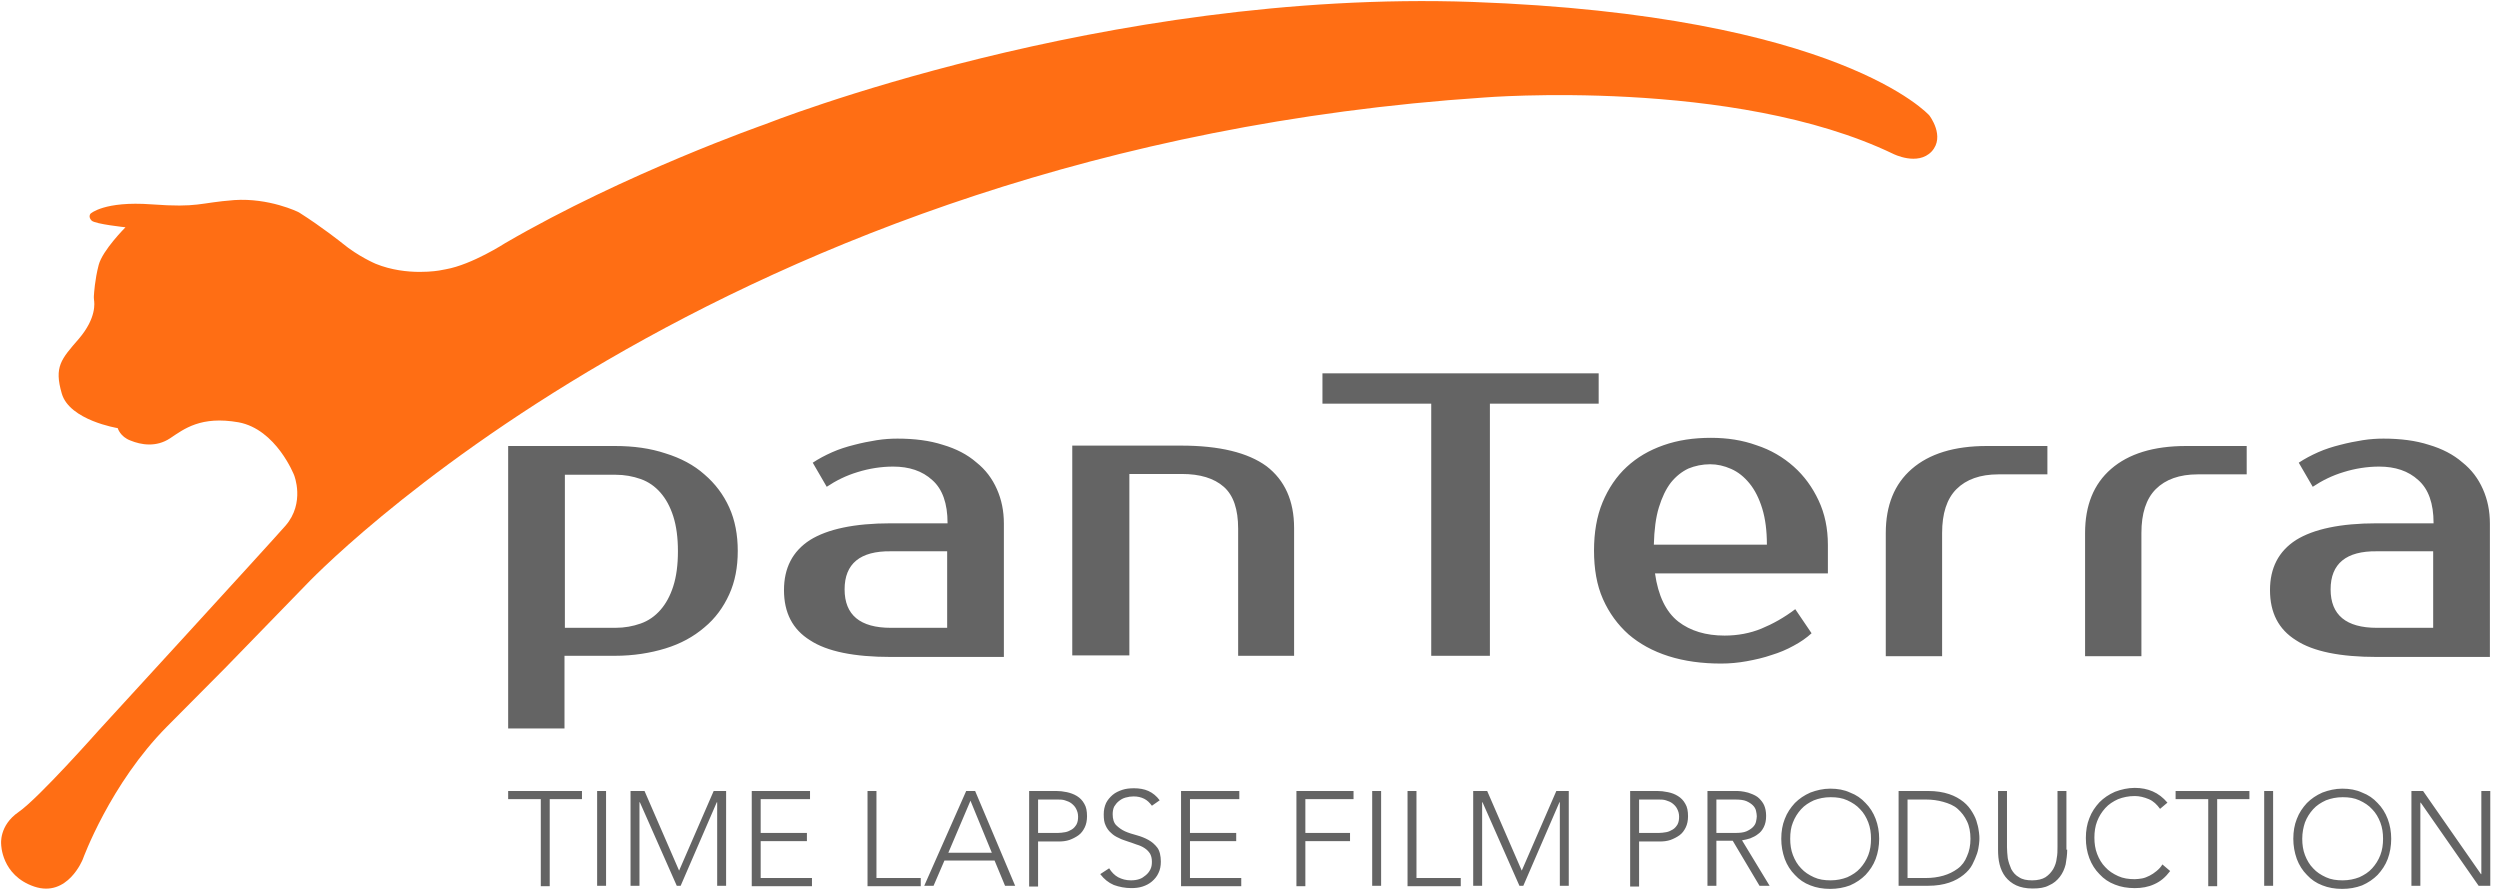 <svg version="1" id="Gruppe_1_1_" xmlns="http://www.w3.org/2000/svg" xmlns:xlink="http://www.w3.org/1999/xlink" viewBox="0 0 643.5 228.7" width="643.5" height="228.7"><style>.st0{display:none}.st1{fill:#646464}.st2{clip-path:url(#SVGID_2_)}.st3{clip-path:url(#SVGID_6_);fill:#ff6e14}</style><g id="Vektortext"><path class="st1" d="M158.3 114.8c4.8 0 9.1.6 13 1.9 3.9 1.2 7.3 3 10 5.4 2.8 2.4 4.9 5.2 6.4 8.5s2.2 7.1 2.2 11.2c0 4.2-.7 7.9-2.2 11.2-1.5 3.3-3.6 6.2-6.4 8.5-2.8 2.4-6.1 4.2-10 5.4-3.9 1.2-8.3 1.9-13 1.9h-13v18.7h-14.5v-72.7h27.5zm-12.9 7.3v39.5h13c2.4 0 4.5-.4 6.5-1.1 2-.7 3.7-1.9 5.1-3.5 1.4-1.6 2.5-3.6 3.3-6.1.8-2.5 1.2-5.5 1.2-9s-.4-6.5-1.2-9c-.8-2.5-1.9-4.5-3.3-6.1-1.4-1.6-3.1-2.8-5.1-3.5s-4.1-1.1-6.5-1.1h-13zm98.5 12.5c0-5-1.3-8.7-3.9-11-2.6-2.4-6-3.5-10.1-3.5-3.1 0-6.2.5-9.1 1.4-3 .9-5.6 2.2-8 3.8l-3.6-6.2c1.5-1 3.2-1.9 5-2.7 1.8-.8 3.7-1.4 5.7-1.9 1.9-.5 3.9-.9 5.8-1.2 1.9-.3 3.7-.4 5.3-.4 4.4 0 8.3.5 11.7 1.6 3.4 1 6.3 2.5 8.6 4.5 2.4 1.9 4.1 4.2 5.3 6.9 1.2 2.7 1.8 5.6 1.8 8.9v34.3h-29.1c-9.4 0-16.4-1.4-20.8-4.3-4.5-2.8-6.7-7.1-6.7-12.9 0-5.7 2.2-10 6.7-12.9 4.5-2.8 11.4-4.3 20.8-4.3h14.6zm-26.5 17.1c0 6.6 4 9.9 11.9 9.9h14.5v-19.7h-14.5c-7.9-.1-11.9 3.2-11.9 9.8zm115.8 17.1h-14.5v-32.7c0-5-1.2-8.6-3.7-10.8-2.5-2.2-6.1-3.3-10.8-3.3h-13.5v46.7H276v-54h28c9.9 0 17.2 1.8 22 5.3 4.7 3.6 7.1 8.9 7.1 15.9v32.9zm78.3-64.9h-28v64.9h-15.1v-64.9h-28v-7.8h71.1v7.8zm32.4 59.7c3.4 0 6.6-.6 9.5-1.8 2.9-1.2 5.8-2.8 8.7-5l4.2 6.2c-1.3 1.2-2.9 2.3-4.6 3.2-1.8 1-3.7 1.8-5.7 2.4-2 .7-4.2 1.2-6.4 1.6-2.2.4-4.4.6-6.6.6-4.9 0-9.4-.6-13.5-1.9-4.1-1.3-7.5-3.2-10.3-5.6-2.8-2.5-5-5.5-6.6-9.1-1.6-3.6-2.3-7.8-2.3-12.5 0-4.6.7-8.8 2.2-12.4 1.5-3.6 3.6-6.7 6.2-9.1 2.7-2.5 5.8-4.3 9.5-5.6 3.7-1.3 7.7-1.9 12.2-1.9 4.2 0 8.1.6 11.7 1.9 3.7 1.2 6.9 3.1 9.6 5.5s4.8 5.3 6.4 8.7c1.6 3.4 2.4 7.2 2.4 11.5v7.3H426c.8 5.7 2.8 9.9 6 12.4 3.1 2.4 7.1 3.6 11.9 3.6zm-3.7-44.1c-2 0-3.9.4-5.6 1.1-1.7.8-3.2 2-4.5 3.6-1.3 1.7-2.3 3.8-3.1 6.4-.8 2.6-1.2 5.8-1.3 9.6h29.1c0-3.6-.4-6.7-1.2-9.3-.8-2.6-1.9-4.8-3.3-6.5-1.4-1.7-2.9-2.9-4.7-3.7-1.8-.8-3.6-1.2-5.4-1.2zm86.7 2.6h-12.5c-4.7 0-8.3 1.3-10.8 3.8s-3.7 6.3-3.7 11.3v31.7h-14.5v-31.7c0-7.1 2.2-12.6 6.7-16.5 4.5-3.9 10.9-5.9 19.3-5.9H527v7.3zm51.3 0h-12.5c-4.7 0-8.3 1.3-10.8 3.8s-3.7 6.3-3.7 11.3v31.7h-14.5v-31.7c0-7.1 2.2-12.6 6.7-16.5 4.5-3.9 10.9-5.9 19.3-5.9h15.6v7.3zm48.2 12.5c0-5-1.3-8.7-3.9-11-2.6-2.4-6-3.5-10.1-3.5-3.1 0-6.2.5-9.1 1.4-3 .9-5.6 2.2-8 3.8l-3.6-6.2c1.5-1 3.2-1.9 5-2.7 1.8-.8 3.7-1.4 5.7-1.9 1.9-.5 3.9-.9 5.8-1.2 1.9-.3 3.7-.4 5.3-.4 4.4 0 8.3.5 11.7 1.6 3.4 1 6.3 2.5 8.6 4.5 2.4 1.9 4.1 4.2 5.3 6.9 1.2 2.7 1.8 5.6 1.8 8.9v34.3h-29.1c-9.4 0-16.4-1.4-20.8-4.3-4.5-2.8-6.7-7.1-6.7-12.9 0-5.7 2.2-10 6.7-12.9 4.5-2.8 11.4-4.3 20.8-4.3h14.6zm-26.5 17.1c0 6.6 4 9.9 11.9 9.9h14.5v-19.7h-14.5c-7.9-.1-11.9 3.2-11.9 9.8z"/><g><path class="st1" d="M139.1 205.7h-8.3v-2.1h19v2.1h-8.3v22.4h-2.3v-22.4zm14.6-2.1h2.3V228h-2.3v-24.4zm8.8 0h3.4l8.9 20.5 8.9-20.5h3.2V228h-2.3v-21.5h-.1l-9.3 21.5h-1l-9.5-21.5h-.1V228h-2.3v-24.4zm31.1 0h14.9v2.1h-12.7v8.7h11.9v2.1h-11.9v9.5H209v2.1h-15.5v-24.5zm29.7 0h2.3V226H237v2.1h-13.7v-24.5zm25.4 0h2.3l10.3 24.4h-2.6l-2.7-6.5h-12.9l-2.8 6.5h-2.4l10.8-24.4zm1.1 2.5l-5.7 13.4h11.2l-5.5-13.4zm15.1-2.5h7c.9 0 1.7.1 2.7.3.9.2 1.8.5 2.6 1s1.4 1.1 1.9 2c.5.8.7 1.9.7 3.2 0 1.1-.2 2.1-.6 2.9-.4.8-.9 1.5-1.6 2-.7.5-1.5.9-2.3 1.2-.9.3-1.8.4-2.8.4h-5.3v11.6h-2.3v-24.6zm2.2 10.8h5.2c.6 0 1.3-.1 1.9-.2.6-.1 1.2-.4 1.7-.7.5-.3.9-.8 1.2-1.3.3-.6.4-1.2.4-2s-.2-1.4-.5-2-.7-1-1.2-1.4c-.5-.4-1.1-.6-1.7-.8s-1.3-.2-1.9-.2h-5v8.6zm18.4 9.1c.6 1 1.4 1.8 2.3 2.3 1 .5 2 .8 3.3.8.8 0 1.5-.1 2.1-.3.7-.2 1.2-.6 1.7-1s.9-.9 1.2-1.5.4-1.2.4-2c0-.9-.2-1.6-.5-2.1-.4-.6-.8-1-1.4-1.4-.6-.4-1.3-.7-2-.9-.7-.3-1.5-.5-2.3-.8s-1.6-.5-2.3-.9c-.7-.3-1.4-.7-2-1.3-.6-.5-1.1-1.2-1.4-1.9-.4-.8-.5-1.7-.5-2.9 0-1.1.2-2 .6-2.9.4-.8 1-1.5 1.7-2.1s1.6-1 2.5-1.3c.9-.3 1.9-.4 3-.4 1.3 0 2.6.2 3.7.7 1.1.5 2.1 1.3 2.9 2.4l-2 1.4c-.6-.8-1.2-1.4-2-1.8-.8-.4-1.7-.6-2.7-.6-.7 0-1.4.1-2.1.3-.7.2-1.2.5-1.7.9s-.9.9-1.2 1.4c-.3.6-.4 1.3-.4 2 0 1.2.3 2.2.9 2.8s1.4 1.2 2.3 1.6c.9.4 1.9.7 3 1 1.1.3 2.1.7 3 1.2.9.5 1.7 1.2 2.3 2s.9 2.1.9 3.6c0 1.1-.2 2.1-.6 2.9-.4.9-1 1.6-1.7 2.2-.7.6-1.5 1-2.4 1.3-.9.3-1.9.4-2.9.4-1.6 0-3.1-.3-4.5-.8-1.4-.6-2.5-1.5-3.5-2.8l2.3-1.5zm18.6-19.9H319v2.1h-12.7v8.7h11.9v2.1h-11.9v9.5h13.2v2.1H304v-24.5zm29.7 0h14.6v2.1H336v8.7h11.5v2.1H336v11.6h-2.3v-24.5zm19.4 0h2.3V228h-2.3v-24.4zm9.1 0h2.3V226H376v2.1h-13.7v-24.5zm17.1 0h3.4l8.9 20.5 8.9-20.5h3.2V228h-2.3v-21.5h-.1l-9.3 21.5h-1l-9.5-21.5h-.1V228h-2.3v-24.4zm40.2 0h7c.9 0 1.7.1 2.7.3s1.8.5 2.6 1 1.4 1.1 1.9 2c.5.8.7 1.9.7 3.2 0 1.1-.2 2.1-.6 2.9-.4.8-.9 1.5-1.6 2-.7.5-1.5.9-2.3 1.2-.9.3-1.8.4-2.8.4h-5.3v11.6h-2.3v-24.6zm2.2 10.8h5.2c.6 0 1.3-.1 1.9-.2.6-.1 1.2-.4 1.7-.7.5-.3.9-.8 1.2-1.3.3-.6.4-1.2.4-2s-.2-1.4-.5-2-.7-1-1.2-1.4c-.5-.4-1.1-.6-1.7-.8-.6-.2-1.3-.2-1.9-.2h-5v8.6zm17.7-10.8h7.7c.6 0 1.2.1 1.8.2s1.3.3 2 .6 1.3.6 1.8 1.1c.5.5 1 1.1 1.3 1.8.3.7.5 1.6.5 2.7 0 1.2-.2 2.1-.6 2.9-.4.8-.9 1.4-1.5 1.8-.6.5-1.3.8-2 1.1-.7.2-1.4.4-2.1.5l7.1 11.7h-2.6l-6.9-11.6h-4.2V228h-2.3v-24.4zm2.3 10.8h4.8c1.2 0 2.2-.1 2.9-.4.7-.3 1.3-.7 1.7-1.1.4-.4.7-.9.8-1.4s.2-1 .2-1.4-.1-.9-.2-1.4-.4-1-.8-1.4c-.4-.4-1-.8-1.7-1.1-.7-.3-1.7-.4-2.9-.4h-4.8v8.6zm16.7 1.5c0-1.9.3-3.6.9-5.1.6-1.6 1.5-2.9 2.6-4.1 1.1-1.1 2.4-2 4-2.7 1.6-.6 3.3-1 5.1-1 1.9 0 3.6.3 5.1 1 1.6.6 2.9 1.5 4 2.7 1.1 1.1 2 2.5 2.6 4.1.6 1.6.9 3.3.9 5.1s-.3 3.6-.9 5.2c-.6 1.6-1.5 2.9-2.6 4.1-1.1 1.1-2.4 2-4 2.7-1.6.6-3.3.9-5.1.9-1.9 0-3.6-.3-5.1-.9-1.6-.6-2.9-1.5-4-2.7-1.1-1.1-2-2.5-2.6-4.1-.6-1.7-.9-3.4-.9-5.2zm2.3 0c0 1.5.2 2.9.7 4.2.5 1.3 1.2 2.5 2.1 3.4.9 1 2 1.7 3.3 2.3 1.3.6 2.7.8 4.3.8s3-.3 4.3-.8c1.3-.6 2.4-1.3 3.3-2.3.9-1 1.6-2.1 2.1-3.4.5-1.3.7-2.7.7-4.2s-.2-2.9-.7-4.2c-.5-1.3-1.2-2.5-2.1-3.4-.9-1-2-1.7-3.3-2.3-1.3-.6-2.7-.8-4.3-.8s-3 .3-4.3.8c-1.3.6-2.4 1.3-3.3 2.3-.9 1-1.6 2.1-2.1 3.4-.5 1.2-.7 2.6-.7 4.2zm27.9-12.3h7.6c2.1 0 3.9.3 5.4.8 1.5.5 2.7 1.2 3.7 2s1.7 1.7 2.3 2.7 1 1.9 1.2 2.8c.3.9.4 1.7.5 2.4.1.7.1 1.2.1 1.5s0 .8-.1 1.5-.2 1.5-.5 2.4c-.3.9-.7 1.8-1.2 2.8s-1.3 1.9-2.3 2.7-2.2 1.5-3.7 2-3.3.8-5.4.8h-7.6v-24.4zM491 226h4.7c1.6 0 3.1-.2 4.5-.6 1.4-.4 2.6-1 3.7-1.8s1.9-1.9 2.4-3.2c.6-1.3.9-2.8.9-4.5s-.3-3.3-.9-4.5c-.6-1.3-1.4-2.3-2.4-3.2s-2.3-1.4-3.7-1.8c-1.4-.4-2.9-.6-4.5-.6H491V226zm41.1-7.3c0 1.3-.2 2.6-.4 3.8-.3 1.2-.8 2.3-1.5 3.2-.7.9-1.6 1.7-2.8 2.2-1.1.6-2.5.8-4.2.8s-3.1-.3-4.2-.8-2.1-1.3-2.8-2.2c-.7-.9-1.2-2-1.5-3.2-.3-1.2-.4-2.4-.4-3.8v-15.1h2.3v14.5c0 .9.1 1.8.2 2.8.2 1 .5 1.9.9 2.8.5.9 1.1 1.6 2 2.1.9.6 2 .8 3.4.8s2.6-.3 3.4-.8c.9-.6 1.5-1.3 2-2.1.5-.9.8-1.8.9-2.8.2-1 .2-1.9.2-2.8v-14.5h2.3v15.1zm26.5 5.5c-1.2 1.6-2.5 2.7-4.1 3.4-1.5.7-3.2 1-5 1-1.9 0-3.6-.3-5.1-.9-1.6-.6-2.9-1.5-4-2.7-1.1-1.1-2-2.5-2.6-4.1-.6-1.6-.9-3.3-.9-5.2s.3-3.6.9-5.1c.6-1.6 1.5-2.9 2.6-4.1 1.1-1.1 2.4-2 4-2.7 1.6-.6 3.3-1 5.1-1 1.7 0 3.2.3 4.6.9 1.4.6 2.7 1.6 3.8 2.9l-1.9 1.6c-.8-1.1-1.7-2-2.9-2.5s-2.4-.8-3.6-.8c-1.6 0-3 .3-4.3.8-1.3.6-2.4 1.3-3.3 2.3-.9 1-1.6 2.1-2.1 3.4-.5 1.3-.7 2.7-.7 4.2s.2 2.9.7 4.2c.5 1.3 1.2 2.5 2.1 3.4.9 1 2 1.7 3.3 2.3 1.3.6 2.7.8 4.3.8.6 0 1.3-.1 1.9-.2s1.3-.4 1.9-.7 1.2-.7 1.8-1.2c.6-.5 1.1-1 1.5-1.7l2 1.7zm9.7-18.5H560v-2.1h19v2.1h-8.3v22.4h-2.3v-22.4zm14.5-2.1h2.3V228h-2.3v-24.4zm7.5 12.3c0-1.9.3-3.6.9-5.1.6-1.6 1.5-2.9 2.6-4.1 1.1-1.1 2.4-2 4-2.7 1.6-.6 3.3-1 5.1-1 1.9 0 3.6.3 5.1 1 1.6.6 2.9 1.5 4 2.7 1.1 1.1 2 2.5 2.6 4.1.6 1.6.9 3.3.9 5.1s-.3 3.6-.9 5.2c-.6 1.6-1.5 2.9-2.6 4.1-1.1 1.1-2.4 2-4 2.7-1.6.6-3.3.9-5.1.9-1.9 0-3.6-.3-5.1-.9-1.6-.6-2.9-1.5-4-2.7-1.1-1.1-2-2.5-2.6-4.1-.6-1.7-.9-3.4-.9-5.2zm2.3 0c0 1.5.2 2.9.7 4.2.5 1.3 1.2 2.5 2.1 3.4.9 1 2 1.7 3.3 2.3 1.3.6 2.7.8 4.3.8s3-.3 4.3-.8c1.3-.6 2.4-1.3 3.3-2.3.9-1 1.6-2.1 2.1-3.4.5-1.3.7-2.7.7-4.2s-.2-2.9-.7-4.2c-.5-1.3-1.2-2.5-2.1-3.4-.9-1-2-1.7-3.3-2.3-1.3-.6-2.7-.8-4.3-.8s-3 .3-4.3.8c-1.3.6-2.4 1.3-3.3 2.3-.9 1-1.6 2.1-2.1 3.4-.4 1.2-.7 2.6-.7 4.2zm28.2-12.3h2.9l14.9 21.4h.1v-21.4h2.3V228h-3l-14.9-21.4h-.1V228h-2.3v-24.4z"/></g></g><defs><path id="SVGID_1_" d="M-16.9 0.3H510.6V228.6H-16.9z"/></defs><clipPath id="SVGID_2_"><use xlink:href="#SVGID_1_" overflow="visible"/></clipPath><g class="st2"><defs><path id="SVGID_3_" d="M-16.9 0.3H510.6V228.6H-16.9z"/></defs><clipPath id="SVGID_4_"><use xlink:href="#SVGID_3_" overflow="visible"/></clipPath></g><g class="st2"><defs><path id="SVGID_5_" d="M-16.9 0.3H510.6V228.6H-16.9z"/></defs><clipPath id="SVGID_6_"><use xlink:href="#SVGID_5_" overflow="visible"/></clipPath><path class="st3" d="M496.6 29.7S473.7 3.9 379 .5C284.3-2.8 196.9 32 196.9 32S161.1 44.5 130 62.6c0 0-8.5 5.5-15.2 6.7l-1.6.3s-8.4 1.6-16.5-1.7c0 0-4.5-1.9-8.6-5.3 0 0-5.1-4.1-11.1-7.9-.3-.2-7.8-3.8-16.7-3.2-9.2.7-9.1 2-21.3 1.1-12.2-.9-15.7 2.4-15.7 2.4s-.7.8.3 1.8c1 .9 8.7 1.7 8.7 1.7s-5.9 5.9-6.9 9.7c-1 3.8-1.2 7.5-1.2 7.5s-.1.8 0 1.5.7 4.6-3.9 10c-4.6 5.3-6.4 7.2-4.4 14.1 2 6.9 14.4 8.9 14.4 8.9s.6 2.2 3.3 3.2c2.7 1.1 6.6 1.8 10.2-.6 3.6-2.4 7.9-5.8 17.6-4.1 9.7 1.8 14.3 13.6 14.3 13.6s2.9 7.1-2.2 13c-5.1 5.8-48.1 52.7-48.1 52.7S9.9 205.5 4.8 209c-5.1 3.5-4.5 8.3-4.5 8.3s0 8 8.5 10.9c8.6 2.9 12.5-7 12.5-7s7-19.4 21.7-34.2l14.9-15 20.8-21.4S184.2 38.3 382 25.1c0 0 64.3-5.2 105.3 14.5 0 0 6.3 3.2 9.9-.6 3.6-3.9-.6-9.3-.6-9.3"/></g></svg>